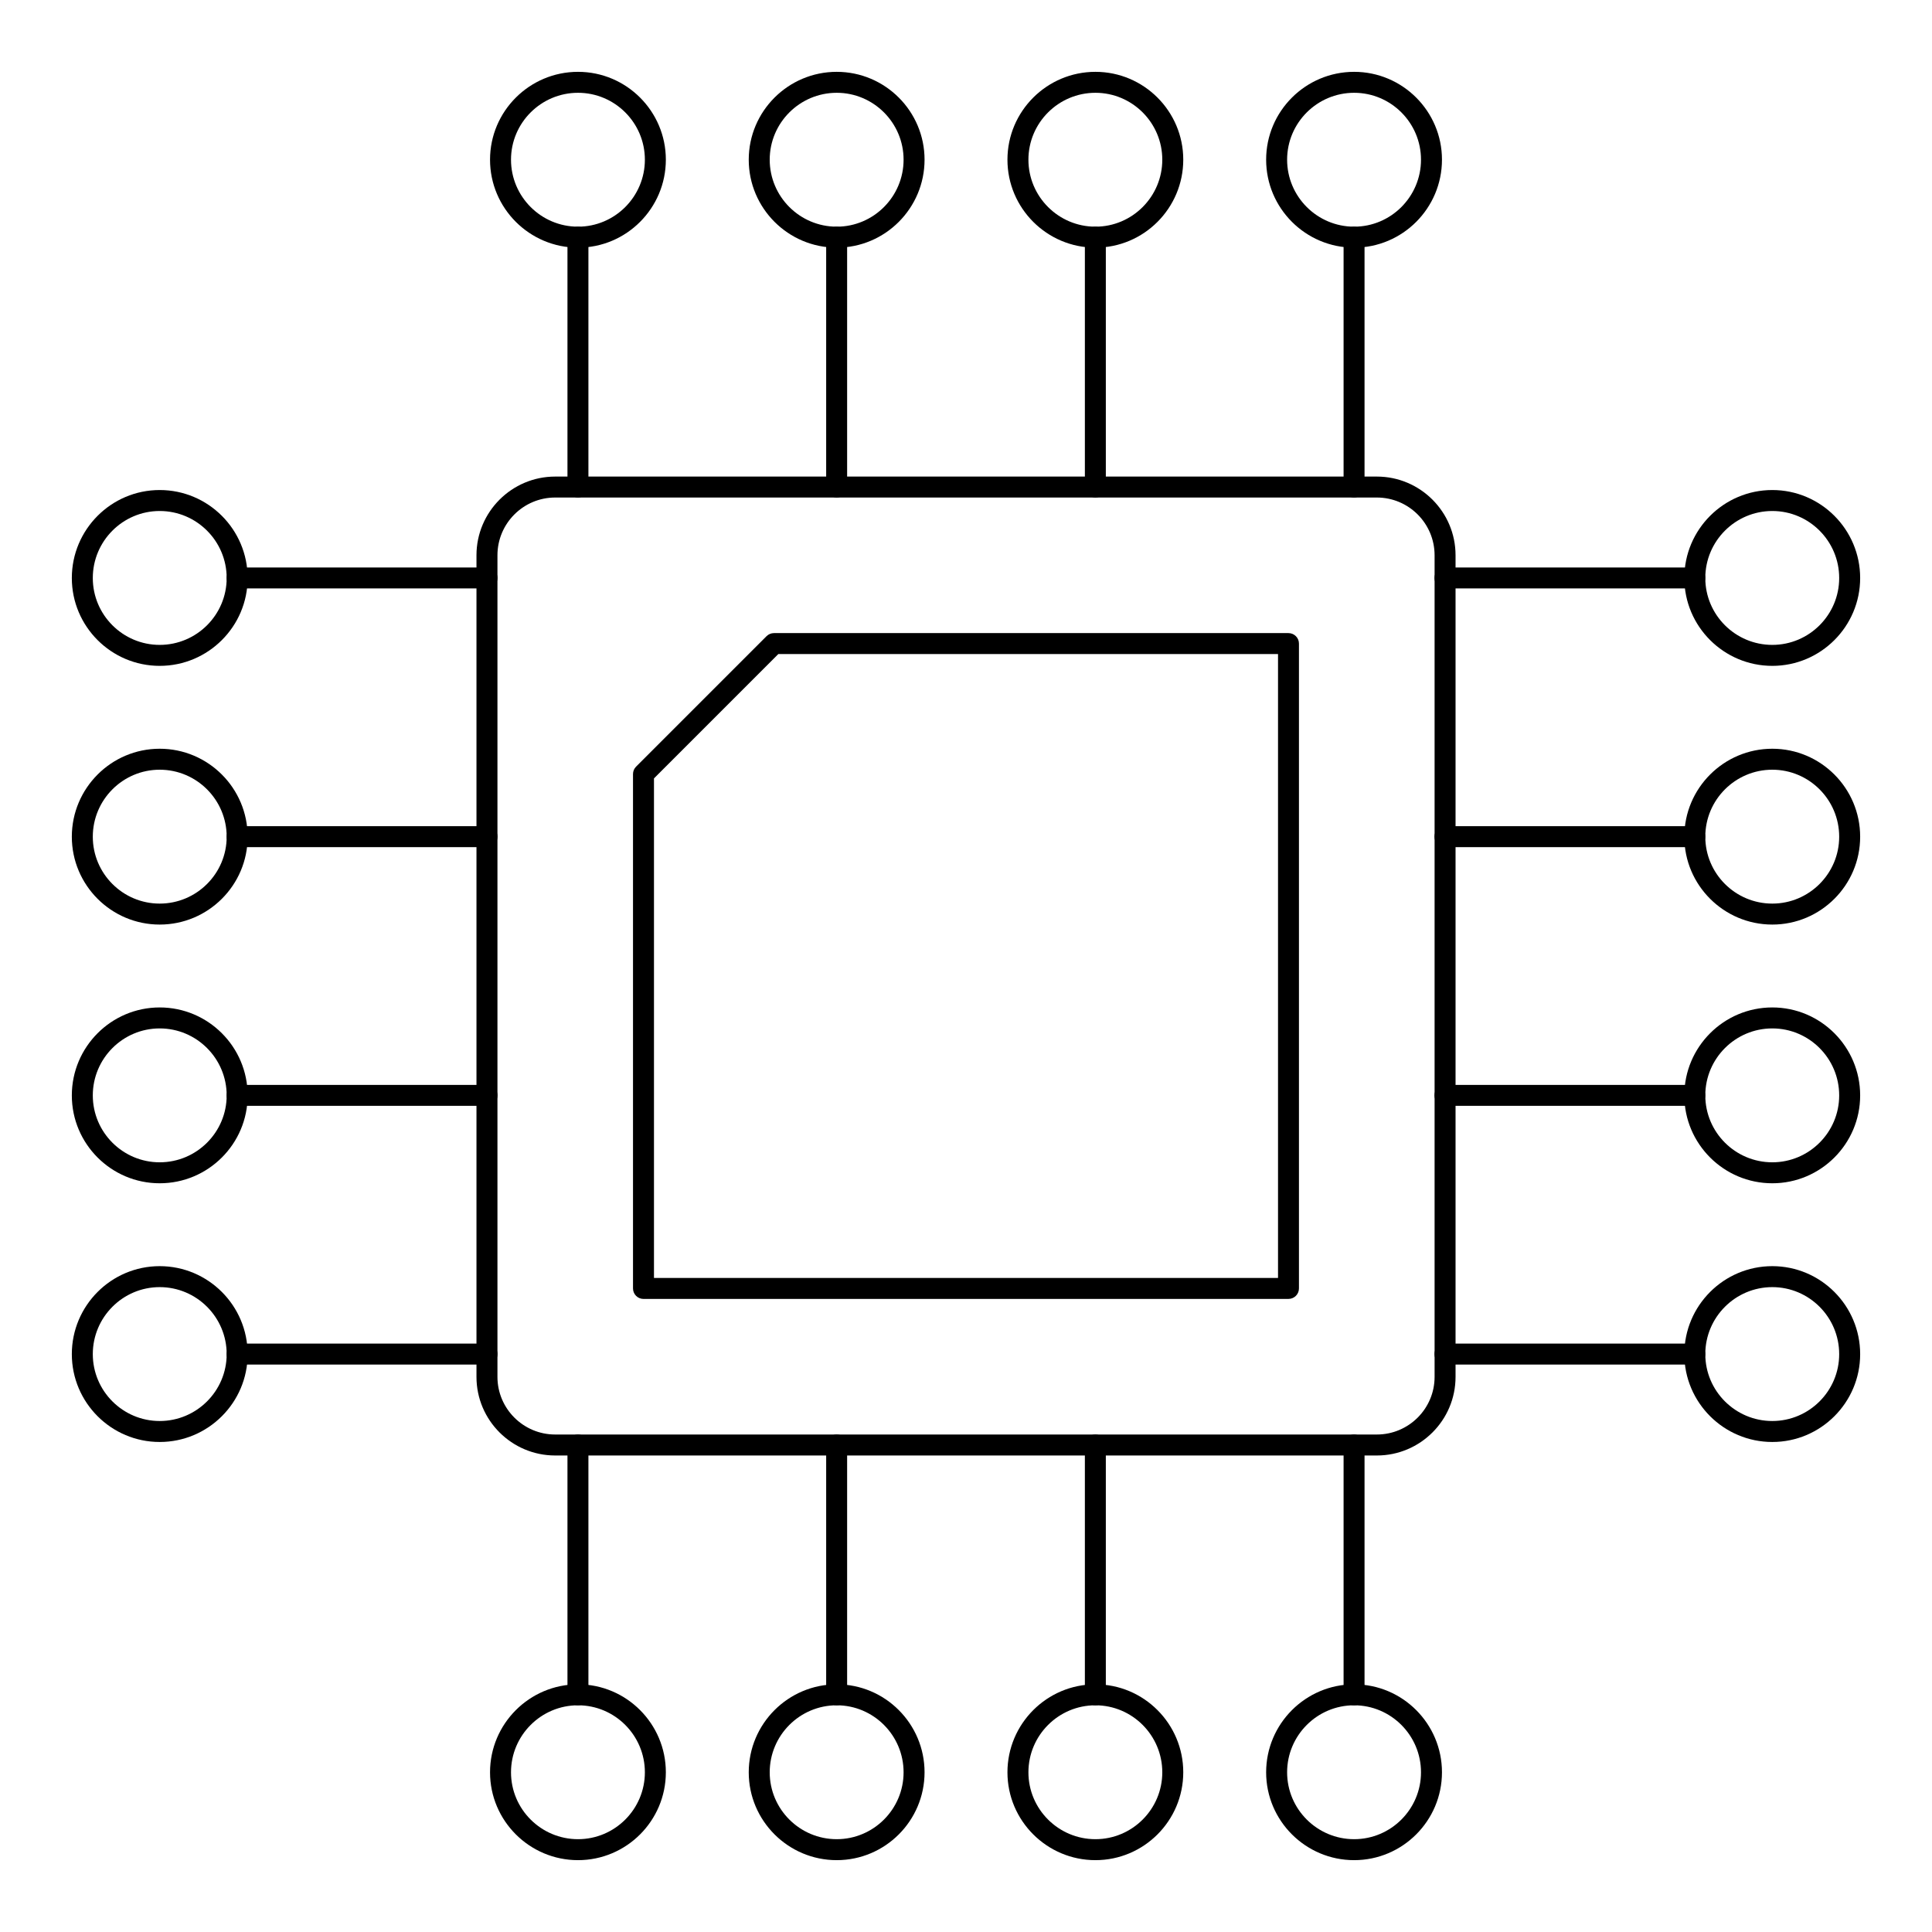 <?xml version="1.0" encoding="UTF-8"?>
<!-- Uploaded to: ICON Repo, www.iconrepo.com, Generator: ICON Repo Mixer Tools -->
<svg fill="#000000" width="800px" height="800px" version="1.1" viewBox="144 144 512 512" xmlns="http://www.w3.org/2000/svg">
 <g>
  <path d="m508.88 529.72h-217.75c-11.5 0-20.859-9.344-20.859-20.828v-217.74c0-11.5 9.359-20.855 20.859-20.855h217.75c11.5 0 20.855 9.355 20.855 20.855v217.74c0.004 11.48-9.352 20.828-20.852 20.828zm-217.75-253.87c-8.438 0-15.301 6.863-15.301 15.301v217.74c0 8.418 6.867 15.27 15.301 15.27h217.75c8.438 0 15.301-6.852 15.301-15.27v-217.74c0-8.438-6.863-15.301-15.301-15.301z"/>
  <path d="m485.46 488.23h-170.93c-1.535 0-2.777-1.246-2.777-2.777v-136.32c0-0.738 0.293-1.445 0.812-1.965l34.578-34.578c0.52-0.52 1.227-0.812 1.965-0.812h136.35c1.535 0 2.777 1.246 2.777 2.777v170.89c0.004 1.535-1.242 2.781-2.773 2.781zm-168.15-5.559h165.38v-165.34h-132.43l-32.949 32.949z"/>
  <path d="m297.16 275.84c-1.535 0-2.777-1.246-2.777-2.777v-66.207c0-1.535 1.246-2.777 2.777-2.777 1.535 0 2.777 1.246 2.777 2.777v66.207c0.004 1.535-1.242 2.777-2.777 2.777z"/>
  <path d="m297.18 209.63c-12.855 0-23.316-10.453-23.316-23.309 0-12.84 10.457-23.285 23.316-23.285 12.836 0 23.277 10.449 23.277 23.285-0.004 12.855-10.441 23.309-23.277 23.309zm0-41.039c-9.793 0-17.758 7.957-17.758 17.73 0 9.789 7.965 17.75 17.758 17.75 9.77 0 17.719-7.961 17.719-17.75 0-9.773-7.949-17.73-17.719-17.73z"/>
  <path d="m365.72 275.84c-1.535 0-2.777-1.246-2.777-2.777v-66.207c0-1.535 1.246-2.777 2.777-2.777 1.535 0 2.777 1.246 2.777 2.777v66.207c0 1.535-1.242 2.777-2.777 2.777z"/>
  <path d="m365.74 209.63c-12.855 0-23.316-10.453-23.316-23.309 0-12.84 10.457-23.285 23.316-23.285 12.836 0 23.277 10.449 23.277 23.285-0.004 12.855-10.441 23.309-23.277 23.309zm0-41.039c-9.793 0-17.758 7.957-17.758 17.73 0 9.789 7.965 17.75 17.758 17.75 9.77 0 17.719-7.961 17.719-17.75 0-9.773-7.949-17.73-17.719-17.73z"/>
  <path d="m434.28 275.84c-1.535 0-2.777-1.246-2.777-2.777v-66.207c0-1.535 1.246-2.777 2.777-2.777 1.535 0 2.777 1.246 2.777 2.777v66.207c0 1.535-1.242 2.777-2.777 2.777z"/>
  <path d="m434.3 209.63c-12.855 0-23.316-10.453-23.316-23.309 0-12.84 10.457-23.285 23.316-23.285 12.836 0 23.277 10.449 23.277 23.285-0.004 12.855-10.441 23.309-23.277 23.309zm0-41.039c-9.793 0-17.758 7.957-17.758 17.73 0 9.789 7.965 17.75 17.758 17.75 9.77 0 17.719-7.961 17.719-17.75 0-9.773-7.949-17.73-17.719-17.73z"/>
  <path d="m502.84 275.84c-1.535 0-2.777-1.246-2.777-2.777v-66.207c0-1.535 1.246-2.777 2.777-2.777 1.535 0 2.777 1.246 2.777 2.777v66.207c0 1.535-1.242 2.777-2.777 2.777z"/>
  <path d="m502.86 209.63c-12.855 0-23.32-10.453-23.32-23.309 0-12.84 10.461-23.285 23.32-23.285 12.836 0 23.277 10.449 23.277 23.285-0.004 12.855-10.445 23.309-23.277 23.309zm0-41.039c-9.793 0-17.762 7.957-17.762 17.73 0 9.789 7.969 17.75 17.762 17.75 9.77 0 17.719-7.961 17.719-17.75 0-9.773-7.949-17.73-17.719-17.73z"/>
  <path d="m297.16 595.92c-1.535 0-2.777-1.246-2.777-2.777v-66.207c0-1.535 1.246-2.777 2.777-2.777 1.535 0 2.777 1.246 2.777 2.777v66.207c0.004 1.535-1.242 2.777-2.777 2.777z"/>
  <path d="m297.18 636.96c-12.855 0-23.316-10.445-23.316-23.281 0-12.855 10.457-23.316 23.316-23.316 12.836 0 23.277 10.457 23.277 23.316-0.004 12.84-10.441 23.281-23.277 23.281zm0-41.039c-9.793 0-17.758 7.965-17.758 17.758 0 9.77 7.965 17.723 17.758 17.723 9.77 0 17.719-7.953 17.719-17.723 0-9.789-7.949-17.758-17.719-17.758z"/>
  <path d="m365.72 595.92c-1.535 0-2.777-1.246-2.777-2.777v-66.207c0-1.535 1.246-2.777 2.777-2.777 1.535 0 2.777 1.246 2.777 2.777v66.207c0 1.535-1.242 2.777-2.777 2.777z"/>
  <path d="m365.74 636.96c-12.855 0-23.316-10.445-23.316-23.281 0-12.855 10.457-23.316 23.316-23.316 12.836 0 23.277 10.457 23.277 23.316-0.004 12.84-10.441 23.281-23.277 23.281zm0-41.039c-9.793 0-17.758 7.965-17.758 17.758 0 9.77 7.965 17.723 17.758 17.723 9.77 0 17.719-7.953 17.719-17.723 0-9.789-7.949-17.758-17.719-17.758z"/>
  <path d="m434.28 595.92c-1.535 0-2.777-1.246-2.777-2.777v-66.207c0-1.535 1.246-2.777 2.777-2.777 1.535 0 2.777 1.246 2.777 2.777v66.207c0 1.535-1.242 2.777-2.777 2.777z"/>
  <path d="m434.3 636.96c-12.855 0-23.316-10.445-23.316-23.281 0-12.855 10.457-23.316 23.316-23.316 12.836 0 23.277 10.457 23.277 23.316-0.004 12.84-10.441 23.281-23.277 23.281zm0-41.039c-9.793 0-17.758 7.965-17.758 17.758 0 9.77 7.965 17.723 17.758 17.723 9.77 0 17.719-7.953 17.719-17.723 0-9.789-7.949-17.758-17.719-17.758z"/>
  <path d="m502.84 595.92c-1.535 0-2.777-1.246-2.777-2.777v-66.207c0-1.535 1.246-2.777 2.777-2.777 1.535 0 2.777 1.246 2.777 2.777v66.207c0 1.535-1.242 2.777-2.777 2.777z"/>
  <path d="m502.86 636.96c-12.855 0-23.32-10.445-23.32-23.281 0-12.855 10.461-23.316 23.32-23.316 12.836 0 23.277 10.457 23.277 23.316-0.004 12.84-10.445 23.281-23.277 23.281zm0-41.039c-9.793 0-17.762 7.965-17.762 17.758 0 9.77 7.969 17.723 17.762 17.723 9.77 0 17.719-7.953 17.719-17.723 0-9.789-7.949-17.758-17.719-17.758z"/>
  <path d="m593.14 299.94h-66.207c-1.535 0-2.777-1.246-2.777-2.777 0-1.535 1.246-2.777 2.777-2.777h66.207c1.535 0 2.777 1.246 2.777 2.777s-1.246 2.777-2.777 2.777z"/>
  <path d="m613.68 320.46c-12.855 0-23.316-10.445-23.316-23.281 0-12.855 10.457-23.316 23.316-23.316 12.836 0 23.281 10.457 23.281 23.316 0 12.836-10.445 23.281-23.281 23.281zm0-41.039c-9.793 0-17.758 7.965-17.758 17.758 0 9.77 7.965 17.723 17.758 17.723 9.77 0 17.723-7.953 17.723-17.723 0-9.793-7.949-17.758-17.723-17.758z"/>
  <path d="m593.14 368.5h-66.207c-1.535 0-2.777-1.246-2.777-2.777 0-1.535 1.246-2.777 2.777-2.777h66.207c1.535 0 2.777 1.246 2.777 2.777s-1.246 2.777-2.777 2.777z"/>
  <path d="m613.68 389.02c-12.855 0-23.316-10.445-23.316-23.281 0-12.855 10.457-23.316 23.316-23.316 12.836 0 23.281 10.457 23.281 23.316 0 12.836-10.445 23.281-23.281 23.281zm0-41.039c-9.793 0-17.758 7.965-17.758 17.758 0 9.77 7.965 17.723 17.758 17.723 9.77 0 17.723-7.953 17.723-17.723 0-9.793-7.949-17.758-17.723-17.758z"/>
  <path d="m593.14 437.06h-66.207c-1.535 0-2.777-1.246-2.777-2.777 0-1.535 1.246-2.777 2.777-2.777h66.207c1.535 0 2.777 1.246 2.777 2.777s-1.246 2.777-2.777 2.777z"/>
  <path d="m613.68 457.58c-12.855 0-23.316-10.445-23.316-23.281 0-12.855 10.457-23.316 23.316-23.316 12.836 0 23.281 10.457 23.281 23.316 0 12.836-10.445 23.281-23.281 23.281zm0-41.039c-9.793 0-17.758 7.965-17.758 17.758 0 9.77 7.965 17.723 17.758 17.723 9.77 0 17.723-7.953 17.723-17.723 0-9.793-7.949-17.758-17.723-17.758z"/>
  <path d="m593.14 505.62h-66.207c-1.535 0-2.777-1.246-2.777-2.777 0-1.535 1.246-2.777 2.777-2.777h66.207c1.535 0 2.777 1.246 2.777 2.777s-1.246 2.777-2.777 2.777z"/>
  <path d="m613.68 526.14c-12.855 0-23.316-10.445-23.316-23.281 0-12.855 10.457-23.316 23.316-23.316 12.836 0 23.281 10.457 23.281 23.316 0 12.836-10.445 23.281-23.281 23.281zm0-41.039c-9.793 0-17.758 7.965-17.758 17.758 0 9.77 7.965 17.723 17.758 17.723 9.77 0 17.723-7.953 17.723-17.723 0-9.793-7.949-17.758-17.723-17.758z"/>
  <path d="m273.06 299.94h-66.211c-1.535 0-2.777-1.246-2.777-2.777 0-1.535 1.246-2.777 2.777-2.777h66.215c1.535 0 2.777 1.246 2.777 2.777s-1.246 2.777-2.781 2.777z"/>
  <path d="m186.32 320.46c-12.84 0-23.285-10.445-23.285-23.281 0-12.855 10.445-23.316 23.285-23.316 12.855 0 23.309 10.457 23.309 23.316 0 12.836-10.457 23.281-23.309 23.281zm0-41.039c-9.773 0-17.727 7.965-17.727 17.758 0 9.77 7.953 17.723 17.727 17.723 9.789 0 17.75-7.953 17.75-17.723 0-9.793-7.961-17.758-17.75-17.758z"/>
  <path d="m273.06 368.5h-66.211c-1.535 0-2.777-1.246-2.777-2.777 0-1.535 1.246-2.777 2.777-2.777h66.215c1.535 0 2.777 1.246 2.777 2.777s-1.246 2.777-2.781 2.777z"/>
  <path d="m186.32 389.02c-12.84 0-23.285-10.445-23.285-23.281 0-12.855 10.445-23.316 23.285-23.316 12.855 0 23.309 10.457 23.309 23.316 0 12.836-10.457 23.281-23.309 23.281zm0-41.039c-9.773 0-17.727 7.965-17.727 17.758 0 9.77 7.953 17.723 17.727 17.723 9.789 0 17.75-7.953 17.75-17.723 0-9.793-7.961-17.758-17.75-17.758z"/>
  <path d="m273.06 437.06h-66.211c-1.535 0-2.777-1.246-2.777-2.777 0-1.535 1.246-2.777 2.777-2.777h66.215c1.535 0 2.777 1.246 2.777 2.777s-1.246 2.777-2.781 2.777z"/>
  <path d="m186.32 457.58c-12.84 0-23.285-10.445-23.285-23.281 0-12.855 10.445-23.316 23.285-23.316 12.855 0 23.309 10.457 23.309 23.316 0 12.836-10.457 23.281-23.309 23.281zm0-41.039c-9.773 0-17.727 7.965-17.727 17.758 0 9.77 7.953 17.723 17.727 17.723 9.789 0 17.75-7.953 17.75-17.723 0-9.793-7.961-17.758-17.75-17.758z"/>
  <path d="m273.06 505.62h-66.211c-1.535 0-2.777-1.246-2.777-2.777 0-1.535 1.246-2.777 2.777-2.777h66.215c1.535 0 2.777 1.246 2.777 2.777s-1.246 2.777-2.781 2.777z"/>
  <path d="m186.32 526.14c-12.84 0-23.285-10.445-23.285-23.281 0-12.855 10.445-23.316 23.285-23.316 12.855 0 23.309 10.457 23.309 23.316 0 12.836-10.457 23.281-23.309 23.281zm0-41.039c-9.773 0-17.727 7.965-17.727 17.758 0 9.77 7.953 17.723 17.727 17.723 9.789 0 17.75-7.953 17.75-17.723 0-9.793-7.961-17.758-17.75-17.758z"/>
 </g>
</svg>